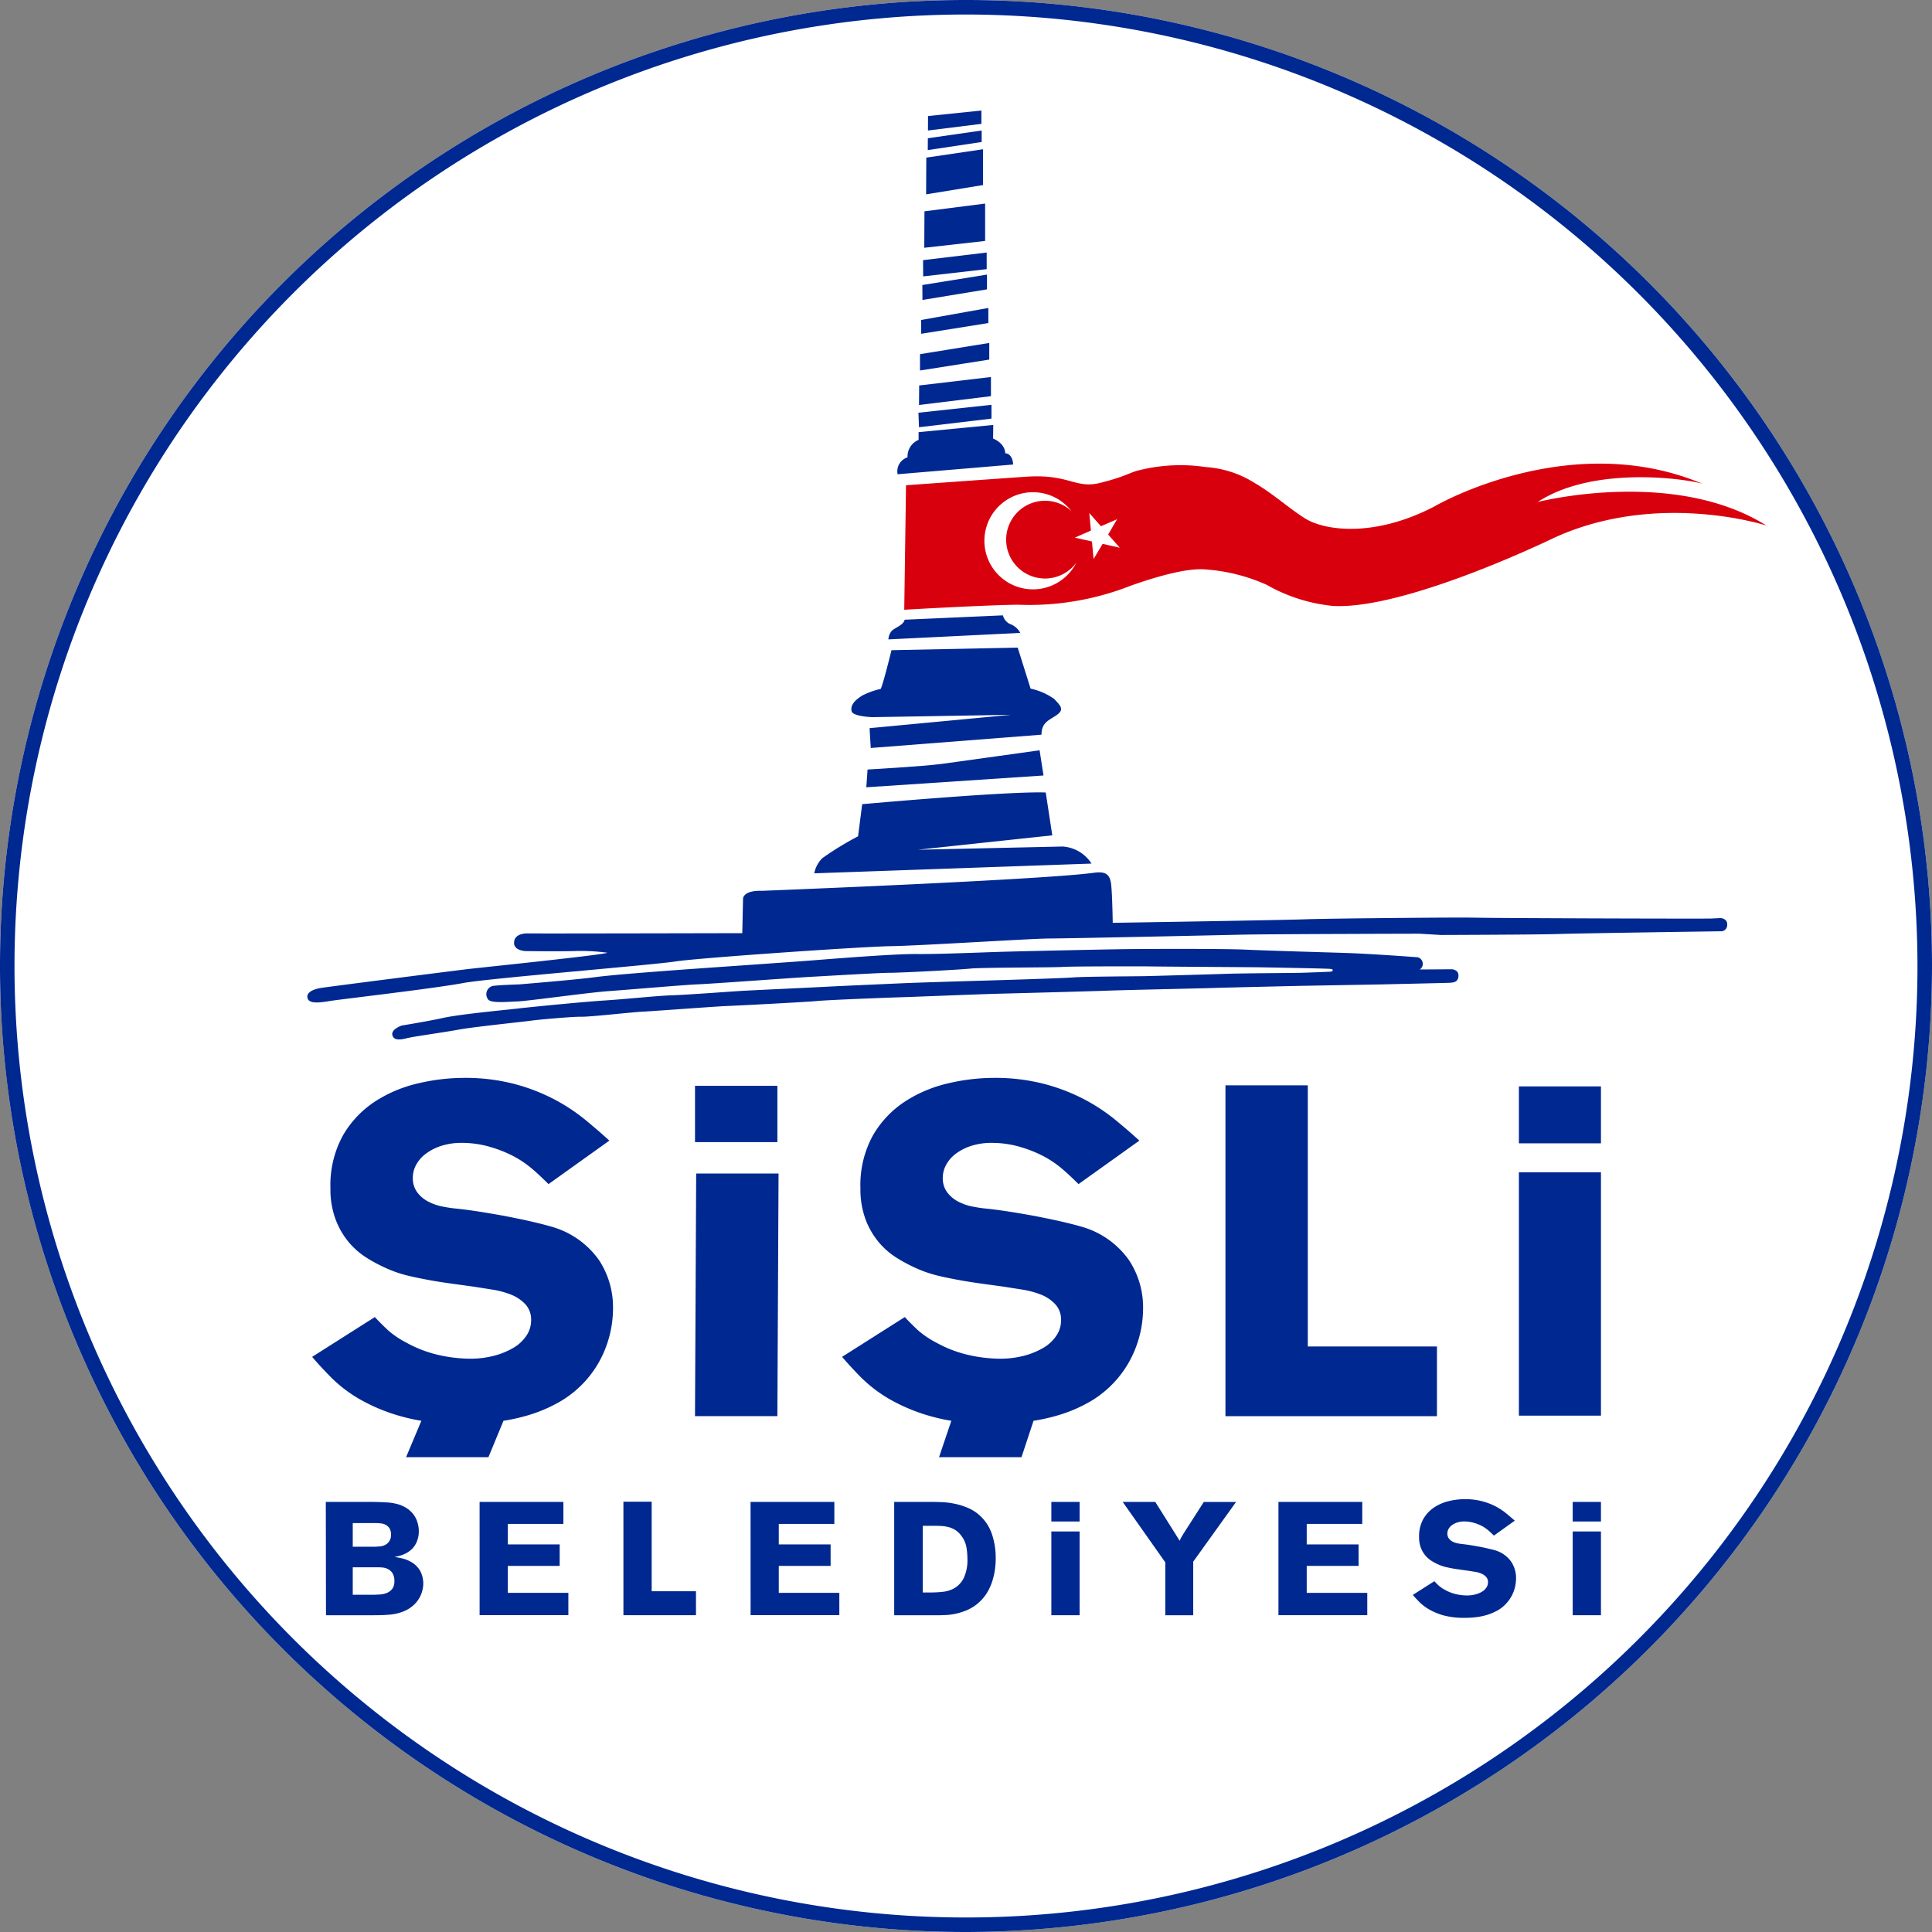 <svg xmlns="http://www.w3.org/2000/svg" width="164" height="164" viewBox="0 0 164 164">
  <rect x="0" y="0" width="164" height="164" fill="#808080" stroke="none"/>
  <g id="Group_3815" data-name="Group 3815" transform="translate(-1247 -5303)">
    <path id="Path_8756" data-name="Path 8756" d="M425.08,297.512a82,82,0,1,1,82-82A82.093,82.093,0,0,1,425.08,297.512Z" transform="translate(903.92 5169.488)" fill="#fff"/>
    <g id="Group_3012" data-name="Group 3012" transform="translate(1247 5303)">
      <g id="Group_3004" data-name="Group 3004" transform="translate(26.506 91.495)">
        <path id="Path_8722" data-name="Path 8722" d="M634.823,391.895h6.99v22.168h10.963v5.917H634.823Z" transform="translate(-557.305 -391.261)" fill="#002891"/>
        <rect id="Rectangle_658" data-name="Rectangle 658" width="6.992" height="4.778" transform="translate(32.491 0.676)" fill="#002891"/>
        <path id="Path_8723" data-name="Path 8723" d="M508.64,412.9l-.1,20.595h6.992l.1-20.595Z" transform="translate(-476.05 -404.779)" fill="#002891"/>
        <path id="Path_8724" data-name="Path 8724" d="M441.745,405.568a7.376,7.376,0,0,0-3.634-2.7c-.4-.132-.927-.275-1.588-.437s-1.389-.316-2.185-.476-1.608-.3-2.442-.435-1.622-.242-2.365-.317c-.291-.027-.641-.083-1.051-.161a4.5,4.5,0,0,1-1.173-.4,2.767,2.767,0,0,1-.953-.775,1.99,1.99,0,0,1-.4-1.287,2.275,2.275,0,0,1,.256-1.032,2.847,2.847,0,0,1,.777-.936,4.4,4.4,0,0,1,1.312-.7,5.52,5.52,0,0,1,1.824-.276,8.529,8.529,0,0,1,2.584.4,10.314,10.314,0,0,1,1.985.835,8.983,8.983,0,0,1,1.47,1.035c.424.367.861.78,1.311,1.229l5.163-3.691c-.609-.559-1.29-1.147-2.046-1.769a15.6,15.6,0,0,0-2.621-1.729,16.165,16.165,0,0,0-3.394-1.312,16.627,16.627,0,0,0-4.332-.516,17.062,17.062,0,0,0-3.812.459,11.4,11.4,0,0,0-3.655,1.527,8.542,8.542,0,0,0-2.742,2.879,8.725,8.725,0,0,0-1.073,4.509,7.282,7.282,0,0,0,.438,2.643,6.688,6.688,0,0,0,1.132,1.948,6.516,6.516,0,0,0,1.569,1.347,13.419,13.419,0,0,0,1.708.894,10.489,10.489,0,0,0,1.549.538c.476.12.861.2,1.153.259.765.156,1.534.291,2.3.4s1.536.214,2.3.317l1.629.258a7.349,7.349,0,0,1,1.588.436,3.353,3.353,0,0,1,1.192.816,1.915,1.915,0,0,1,.477,1.351,2.322,2.322,0,0,1-.418,1.33,3.382,3.382,0,0,1-1.132,1.03,6.392,6.392,0,0,1-1.648.659,7.99,7.99,0,0,1-1.965.238,12.392,12.392,0,0,1-2.622-.3,10.327,10.327,0,0,1-2.782-1.052,7.653,7.653,0,0,1-1.587-1.07q-.556-.517-1.112-1.112l-5.322,3.378q.634.754,1.609,1.744a11.662,11.662,0,0,0,2.459,1.869,15.41,15.41,0,0,0,3.617,1.471,14.183,14.183,0,0,0,1.587.34l-1.3,3.094h6.991l1.279-3.092a15.7,15.7,0,0,0,2.326-.542,12.424,12.424,0,0,0,2.581-1.152,8.974,8.974,0,0,0,3.834-4.688,9.33,9.33,0,0,0,.556-3.1A7.264,7.264,0,0,0,441.745,405.568Z" transform="translate(-417.417 -390.116)" fill="#002891"/>
        <path id="Path_8725" data-name="Path 8725" d="M567.91,405.568a7.374,7.374,0,0,0-3.634-2.7c-.4-.132-.927-.275-1.587-.437s-1.393-.316-2.186-.476-1.61-.3-2.442-.435-1.623-.242-2.364-.317c-.293-.027-.642-.083-1.052-.161a4.484,4.484,0,0,1-1.172-.4,2.787,2.787,0,0,1-.954-.775,1.989,1.989,0,0,1-.4-1.287,2.282,2.282,0,0,1,.26-1.032,2.844,2.844,0,0,1,.774-.936,4.436,4.436,0,0,1,1.311-.7,5.561,5.561,0,0,1,1.829-.276,8.525,8.525,0,0,1,2.582.4,10.311,10.311,0,0,1,1.985.835,9.011,9.011,0,0,1,1.47,1.035c.425.367.861.78,1.311,1.229l5.165-3.691c-.61-.559-1.291-1.147-2.047-1.769a15.671,15.671,0,0,0-2.621-1.729,16.167,16.167,0,0,0-3.4-1.312,16.617,16.617,0,0,0-4.33-.516,17.1,17.1,0,0,0-3.814.459,11.408,11.408,0,0,0-3.653,1.527,8.562,8.562,0,0,0-2.742,2.879,8.728,8.728,0,0,0-1.071,4.509,7.3,7.3,0,0,0,.438,2.643,6.683,6.683,0,0,0,1.131,1.948,6.514,6.514,0,0,0,1.569,1.347,13.427,13.427,0,0,0,1.707.894,10.539,10.539,0,0,0,1.55.538c.476.12.863.2,1.153.259.767.156,1.536.291,2.3.4s1.536.214,2.3.317l1.627.258a7.346,7.346,0,0,1,1.589.436,3.329,3.329,0,0,1,1.19.816,1.921,1.921,0,0,1,.478,1.351,2.324,2.324,0,0,1-.418,1.33,3.365,3.365,0,0,1-1.132,1.03,6.409,6.409,0,0,1-1.647.659,8.007,8.007,0,0,1-1.967.238,12.357,12.357,0,0,1-2.62-.3,10.308,10.308,0,0,1-2.781-1.052,7.684,7.684,0,0,1-1.589-1.07q-.556-.517-1.112-1.112l-5.323,3.378c.426.5.96,1.084,1.608,1.744a11.726,11.726,0,0,0,2.464,1.869,15.394,15.394,0,0,0,3.615,1.471,14.186,14.186,0,0,0,1.587.34l-1.044,3.094H558.8l1.023-3.092a15.777,15.777,0,0,0,2.327-.542,12.47,12.47,0,0,0,2.581-1.152,9.009,9.009,0,0,0,3.833-4.688,9.329,9.329,0,0,0,.557-3.1A7.255,7.255,0,0,0,567.91,405.568Z" transform="translate(-498.596 -390.116)" fill="#002891"/>
        <rect id="Rectangle_659" data-name="Rectangle 659" width="6.966" height="20.658" transform="translate(102.427 8.015)" fill="#002891"/>
        <rect id="Rectangle_660" data-name="Rectangle 660" width="6.966" height="4.832" transform="translate(102.427 0.726)" fill="#002891"/>
      </g>
      <path id="Path_8726" data-name="Path 8726" d="M425.08,297.512a82,82,0,1,1,82-82A82.093,82.093,0,0,1,425.08,297.512Zm0-162.768a80.768,80.768,0,1,0,80.767,80.768A80.859,80.859,0,0,0,425.08,134.744Z" transform="translate(-343.08 -133.512)" fill="#002891"/>
      <g id="Group_3007" data-name="Group 3007" transform="translate(26.085 9.386)">
        <g id="Group_3006" data-name="Group 3006" transform="translate(7.209 0)">
          <g id="Group_3005" data-name="Group 3005">
            <path id="Path_8727" data-name="Path 8727" d="M564.014,160.3l4.53-.47,0,1.132-4.536.565Z" transform="translate(-518.531 -159.835)" fill="#002891"/>
            <path id="Path_8728" data-name="Path 8728" d="M563.96,165.239l4.567-.656v.975l-4.575.686Z" transform="translate(-518.492 -162.89)" fill="#002891"/>
            <path id="Path_8729" data-name="Path 8729" d="M563.575,169.752l4.818-.711v3.039l-4.834.788Z" transform="translate(-518.239 -165.758)" fill="#002891"/>
            <path id="Path_8730" data-name="Path 8730" d="M563.138,182.635l5.149-.657v3.172l-5.165.579Z" transform="translate(-517.958 -174.083)" fill="#002891"/>
            <path id="Path_8731" data-name="Path 8731" d="M562.834,194.277l5.4-.646v1.41l-5.392.616Z" transform="translate(-517.772 -181.581)" fill="#002891"/>
            <path id="Path_8732" data-name="Path 8732" d="M562.665,199.768l5.486-.885v1.253l-5.478.9Z" transform="translate(-517.664 -184.96)" fill="#002891"/>
            <path id="Path_8733" data-name="Path 8733" d="M562.359,207.848l5.71-1.022v1.282l-5.7.91Z" transform="translate(-517.467 -190.071)" fill="#002891"/>
            <path id="Path_8734" data-name="Path 8734" d="M562.1,216.109l5.88-.952v1.411l-5.88.927Z" transform="translate(-517.299 -195.431)" fill="#002891"/>
            <path id="Path_8735" data-name="Path 8735" d="M561.883,223.984l6.091-.718v1.626l-6.106.749Z" transform="translate(-517.151 -200.649)" fill="#002891"/>
            <path id="Path_8736" data-name="Path 8736" d="M561.732,230.555l6.2-.671v1.171l-6.153.733Z" transform="translate(-517.063 -204.907)" fill="#002891"/>
            <path id="Path_8737" data-name="Path 8737" d="M558.525,235.286l6.339-.611-.015,1.157s1,.358,1.03,1.25c0,0,.61-.031.674.952l-9.81.827a1.248,1.248,0,0,1,.843-1.436,1.529,1.529,0,0,1,.938-1.484Z" transform="translate(-513.843 -207.989)" fill="#002891"/>
            <path id="Path_8738" data-name="Path 8738" d="M555.959,280.377l8.341-.37a1.118,1.118,0,0,0,.584.726,1.616,1.616,0,0,1,.856.7c.115.244.017.066.017.066l-11.177.548a1.23,1.23,0,0,1,.276-.712C555.114,281.059,555.875,280.832,555.959,280.377Z" transform="translate(-512.462 -237.158)" fill="#002891"/>
            <path id="Path_8739" data-name="Path 8739" d="M549.161,287.9l10.714-.221,1.094,3.483a5.49,5.49,0,0,1,2,.872c.465.507.91.869.262,1.337s-1.336.625-1.336,1.7L547.4,296.2l-.1-1.682,12.011-1.134-11.788.2s-1.62-.06-1.74-.486.121-.87.91-1.356a6.419,6.419,0,0,1,1.542-.553C548.381,291.073,549.161,287.9,549.161,287.9Z" transform="translate(-506.78 -242.093)" fill="#002891"/>
            <path id="Path_8740" data-name="Path 8740" d="M549.427,313.763s4.722-.267,6.285-.476,8.318-1.158,8.318-1.158l.333,2.141-15.043,1Z" transform="translate(-509.077 -257.827)" fill="#002891"/>
            <path id="Path_8741" data-name="Path 8741" d="M540.992,323.153s12.417-1.117,15.582-.992l.555,3.637-11.406,1.221L558,326.747a3.145,3.145,0,0,1,2.46,1.448l-23.538.827a2.52,2.52,0,0,1,.683-1.283,26.059,26.059,0,0,1,3.038-1.859Z" transform="translate(-501.099 -264.275)" fill="#002891"/>
            <path id="Path_8742" data-name="Path 8742" d="M447.213,362.433s4.791-.39,6.571-.628,7.658-.652,8.872-.739,7.787-.54,9.457-.672,7.006-.563,8.893-.541,5.77-.152,7.592-.2,8.306-.193,10.15-.215,8.307-.045,10.148.043,6.553.218,8.528.282,5.7.334,6.1.369a.58.58,0,0,1,.159,1.034l2.724-.019s.584.026.56.566-.432.568-.825.585-5.659.133-5.659.133l-6.974.125s-6.629.153-7.4.181-7.8.18-8.782.221-7.62.222-9.263.261-7.457.277-8.312.3-6.145.223-7.182.319-6.89.4-7.676.426-6.31.442-7.207.484-4.409.444-5.165.429-3.674.247-4.268.332-4.97.539-6.13.758-3.837.582-4.433.734-1.133.193-1.227-.291.8-.787.8-.787,2.085-.333,3.536-.65,5.207-.664,6.38-.8,5.563-.566,7.332-.678,4.432-.4,5.756-.441,5.083-.332,6.105-.386,6.269-.3,7.123-.347,5.11-.234,6.337-.289,5.9-.194,7.25-.233,6.12-.182,7.224-.262,5.386-.084,6.406-.113,5.426-.15,6.53-.191,5.483-.069,6.242-.084,2.693-.1,2.693-.1.344-.194-.124-.235-6.16-.138-6.16-.138-8.258-.055-8.974-.069-6.848-.014-7.54.041-6.958.044-7.814.139-5.9.359-6.836.359-5.73.289-7.015.359-8.2.58-9.289.619-6.038.47-7.638.581-6.85.844-7.679.871-2.262.177-2.511-.167a.724.724,0,0,1,.386-1.146C445.561,362.479,447.213,362.433,447.213,362.433Z" transform="translate(-436.456 -288.256)" fill="#002891"/>
          </g>
        </g>
        <path id="Path_8743" data-name="Path 8743" d="M535.348,345.117c-4,.017-17.026-.038-18.871-.061-2.12-.023-1.081-.023-2.737-.023s-10.76.073-12.832.147-16.3.3-16.3.3-.032-2.329-.132-3.242-.506-1.136-1.452-1.009c-4.529.614-28.185,1.533-28.185,1.533-1.673-.049-1.613.7-1.613.7l-.063,2.894s-17.543.041-18.144.022-1.229.165-1.229.811.936.687.936.687,2.393.04,4.141,0a16.535,16.535,0,0,1,2.85.144c-.54.209-10.714,1.25-11.966,1.4s-11.528,1.458-12.318,1.582-1.249.416-1.187.81c.088.56.958.46,1.852.311s8.866-1.06,11.4-1.538c2.055-.388,16.094-1.528,17.987-1.826s16-1.272,18.326-1.3,11.994-.651,13.457-.651,13.97-.271,16.271-.324,15.1-.082,15.1-.082l1.823.108s8.448-.026,9.938-.081,12.763-.219,13.88-.234l-.026.005a.534.534,0,0,0,.515-.559c.023-.54-.56-.566-.56-.566" transform="translate(-416.238 -276.53)" fill="#002891"/>
      </g>
      <path id="Path_8744" data-name="Path 8744" d="M420.646,491.069h3.719c.509,0,.982.015,1.418.042a4.239,4.239,0,0,1,1.09.188,2.81,2.81,0,0,1,.763.388,2.347,2.347,0,0,1,.511.531,2.142,2.142,0,0,1,.292.636,2.432,2.432,0,0,1,.1.685,2.118,2.118,0,0,1-.075.624c-.049.155-.083.256-.1.3a1.964,1.964,0,0,1-.4.6,2.349,2.349,0,0,1-.5.364,2.568,2.568,0,0,1-.525.206c-.173.045-.323.08-.451.106l.47.089a3.472,3.472,0,0,1,.5.135,3.332,3.332,0,0,1,.484.235,1.96,1.96,0,0,1,.441.36,1.823,1.823,0,0,1,.4.655,2.339,2.339,0,0,1,.137.79,2.52,2.52,0,0,1-.349,1.244,2.481,2.481,0,0,1-.491.6,2.828,2.828,0,0,1-.755.482,4.049,4.049,0,0,1-1.159.3q-.613.062-1.446.06h-4.059Zm2.287,1.8v2.006h1.815c.136,0,.287-.014.457-.025a1.281,1.281,0,0,0,.462-.122.936.936,0,0,0,.362-.312.982.982,0,0,0,.15-.579.943.943,0,0,0-.136-.538.879.879,0,0,0-.328-.293,1.163,1.163,0,0,0-.409-.114,3.641,3.641,0,0,0-.395-.024Zm0,3.749v2.333h1.677c.2,0,.409-.01.628-.024a1.8,1.8,0,0,0,.6-.136,1.112,1.112,0,0,0,.451-.345,1.065,1.065,0,0,0,.178-.643,1.257,1.257,0,0,0-.156-.676,1.011,1.011,0,0,0-.383-.353,1.27,1.27,0,0,0-.477-.137c-.168-.014-.312-.019-.43-.019Z" transform="translate(-392.989 -363.578)" fill="#002891"/>
      <path id="Path_8745" data-name="Path 8745" d="M457.256,491.069h7.113v1.867h-4.715v1.742h4.4V496.5h-4.4v2.29h5.137v1.894h-7.534Z" transform="translate(-416.545 -363.578)" fill="#002891"/>
      <path id="Path_8746" data-name="Path 8746" d="M491.494,491.021h2.4v7.6h3.76v2.032h-6.159Z" transform="translate(-438.575 -363.547)" fill="#002891"/>
      <path id="Path_8747" data-name="Path 8747" d="M521.764,491.069h7.112v1.867H524.16v1.742h4.4V496.5h-4.4v2.29H529.3v1.894h-7.533Z" transform="translate(-458.052 -363.578)" fill="#002891"/>
      <path id="Path_8748" data-name="Path 8748" d="M555.96,491.069h3.065c.29,0,.616.005.974.021a6.549,6.549,0,0,1,1.092.134,5.988,5.988,0,0,1,1.1.342,3.54,3.54,0,0,1,1.009.634,3.767,3.767,0,0,1,1.064,1.629,6.267,6.267,0,0,1,.313,1.97,6.779,6.779,0,0,1-.076,1.081,5.466,5.466,0,0,1-.171.771,4.5,4.5,0,0,1-.571,1.256,3.83,3.83,0,0,1-.784.848,3.745,3.745,0,0,1-.892.525,5.341,5.341,0,0,1-1.7.391c-.254.01-.462.019-.624.019H555.96Zm2.425,2.03v5.658h.736a9.242,9.242,0,0,0,1.016-.064,2.4,2.4,0,0,0,.988-.336,2.047,2.047,0,0,0,.75-.849,3.6,3.6,0,0,0,.3-1.617,5.662,5.662,0,0,0-.088-.994,2.272,2.272,0,0,0-.416-.937,1.942,1.942,0,0,0-.532-.51,2.045,2.045,0,0,0-.594-.249,3.063,3.063,0,0,0-.614-.089c-.2-.011-.4-.014-.577-.014Z" transform="translate(-480.055 -363.578)" fill="#002891"/>
      <path id="Path_8749" data-name="Path 8749" d="M610.356,491.069h2.767l2.072,3.3c.026-.064.05-.118.076-.169a1.082,1.082,0,0,1,.072-.14c.028-.047.06-.1.1-.168s.086-.144.15-.246l1.65-2.573h2.738l-3.637,5.068v4.551h-2.371V496.2Z" transform="translate(-515.056 -363.578)" fill="#002891"/>
      <path id="Path_8750" data-name="Path 8750" d="M647.44,491.069h7.114v1.867h-4.714v1.742h4.4V496.5h-4.4v2.29h5.14v1.894H647.44Z" transform="translate(-538.917 -363.578)" fill="#002891"/>
      <path id="Path_8751" data-name="Path 8751" d="M681.257,497.381q.189.207.38.38a2.881,2.881,0,0,0,.545.368,3.54,3.54,0,0,0,.955.362,4.342,4.342,0,0,0,.9.1,2.8,2.8,0,0,0,.676-.083,2.033,2.033,0,0,0,.565-.223,1.113,1.113,0,0,0,.387-.352.792.792,0,0,0,.145-.455.65.65,0,0,0-.165-.467,1.1,1.1,0,0,0-.407-.278,2.119,2.119,0,0,0-.545-.15c-.2-.032-.387-.063-.558-.089-.264-.035-.528-.075-.792-.112s-.526-.077-.789-.132c-.1-.022-.233-.05-.4-.088a3.94,3.94,0,0,1-.532-.187,4.274,4.274,0,0,1-.586-.309,2.23,2.23,0,0,1-.926-1.13,2.477,2.477,0,0,1-.15-.9,3.006,3.006,0,0,1,.369-1.552,2.909,2.909,0,0,1,.94-.985,3.9,3.9,0,0,1,1.253-.526,5.862,5.862,0,0,1,1.309-.156,5.694,5.694,0,0,1,1.485.177,5.408,5.408,0,0,1,1.166.449,5.629,5.629,0,0,1,.9.6q.384.318.7.6l-1.77,1.267q-.234-.231-.452-.425a3.465,3.465,0,0,0-.5-.354,3.593,3.593,0,0,0-.682-.285,2.955,2.955,0,0,0-.886-.137,1.958,1.958,0,0,0-.628.1,1.609,1.609,0,0,0-.45.241.983.983,0,0,0-.264.318.767.767,0,0,0-.088.354.686.686,0,0,0,.134.442.938.938,0,0,0,.328.268,1.556,1.556,0,0,0,.4.135c.142.025.262.047.362.057.255.027.524.062.81.109s.565.095.839.149.522.11.749.167a5.567,5.567,0,0,1,.546.146,2.522,2.522,0,0,1,1.246.927,2.492,2.492,0,0,1,.416,1.429,3.263,3.263,0,0,1-.19,1.066,3.028,3.028,0,0,1-.574.98,3,3,0,0,1-.742.629,4.651,4.651,0,0,1-.887.395,5.645,5.645,0,0,1-.973.211,8.109,8.109,0,0,1-1.008.059,6.669,6.669,0,0,1-1.752-.2,5.273,5.273,0,0,1-1.24-.507,4.156,4.156,0,0,1-.844-.639c-.226-.228-.407-.427-.554-.6Z" transform="translate(-559.5 -363.159)" fill="#002891"/>
      <g id="Group_3008" data-name="Group 3008" transform="translate(133.5 127.491)">
        <rect id="Rectangle_661" data-name="Rectangle 661" width="2.398" height="7.11" transform="translate(0 2.509)" fill="#002891"/>
        <rect id="Rectangle_662" data-name="Rectangle 662" width="2.398" height="1.663" fill="#002891"/>
      </g>
      <rect id="Rectangle_663" data-name="Rectangle 663" width="2.398" height="7.11" transform="translate(89.245 130)" fill="#002891"/>
      <rect id="Rectangle_664" data-name="Rectangle 664" width="2.398" height="1.663" transform="translate(89.245 127.491)" fill="#002891"/>
      <g id="Group_3011" data-name="Group 3011" transform="translate(76.76 39.356)">
        <g id="Group_3009" data-name="Group 3009">
          <path id="Path_8752" data-name="Path 8752" d="M736.709,248.759l.088.017Z" transform="translate(-673.117 -247.022)" fill="#d9000d"/>
          <path id="Path_8753" data-name="Path 8753" d="M631.548,249.144c-7.9-4.951-19.417-2-19.417-2,4.972-3.254,13.293-1.842,14.05-1.519-10.821-4.6-21.848,1.324-22.84,1.909h0c-5.094,2.643-9.293,2.049-10.967,1-1.309-.822-2.813-2.169-4.28-3.007a8.807,8.807,0,0,0-4.129-1.346,14.557,14.557,0,0,0-5.661.267c-.823.19-1.158.541-3.339,1.079-2.068.509-2.6-.743-6.1-.538-.7.04-10.356.734-10.356.734l-.151,10.569s6.413-.377,9.647-.429a23.461,23.461,0,0,0,9.51-1.588c1.37-.49,4.5-1.537,6.294-1.414a15.329,15.329,0,0,1,5.317,1.315,14.152,14.152,0,0,0,5.654,1.794c5.223.27,14.907-4,17.924-5.4l.009,0c.155-.078.309-.148.463-.223.227-.106.373-.177.426-.2C622.391,246.166,631.548,249.144,631.548,249.144Z" transform="translate(-558.36 -243.888)" fill="#d9000d"/>
        </g>
        <g id="Group_3010" data-name="Group 3010" transform="translate(6.801 2.423)">
          <path id="Path_8754" data-name="Path 8754" d="M577.453,255.189a4.124,4.124,0,0,1,7.371-2.9,3.3,3.3,0,1,0,.413,4.382,4.124,4.124,0,0,1-7.784-1.479Z" transform="translate(-577.435 -250.682)" fill="#fff"/>
          <path id="Path_8755" data-name="Path 8755" d="M602.54,256.174l-1.371.595-.991-1.119.14,1.488-1.372.6,1.459.325.14,1.488.766-1.284,1.456.326-.986-1.119Z" transform="translate(-591.275 -253.879)" fill="#fff"/>
        </g>
      </g>
    </g>
  </g>
</svg>
